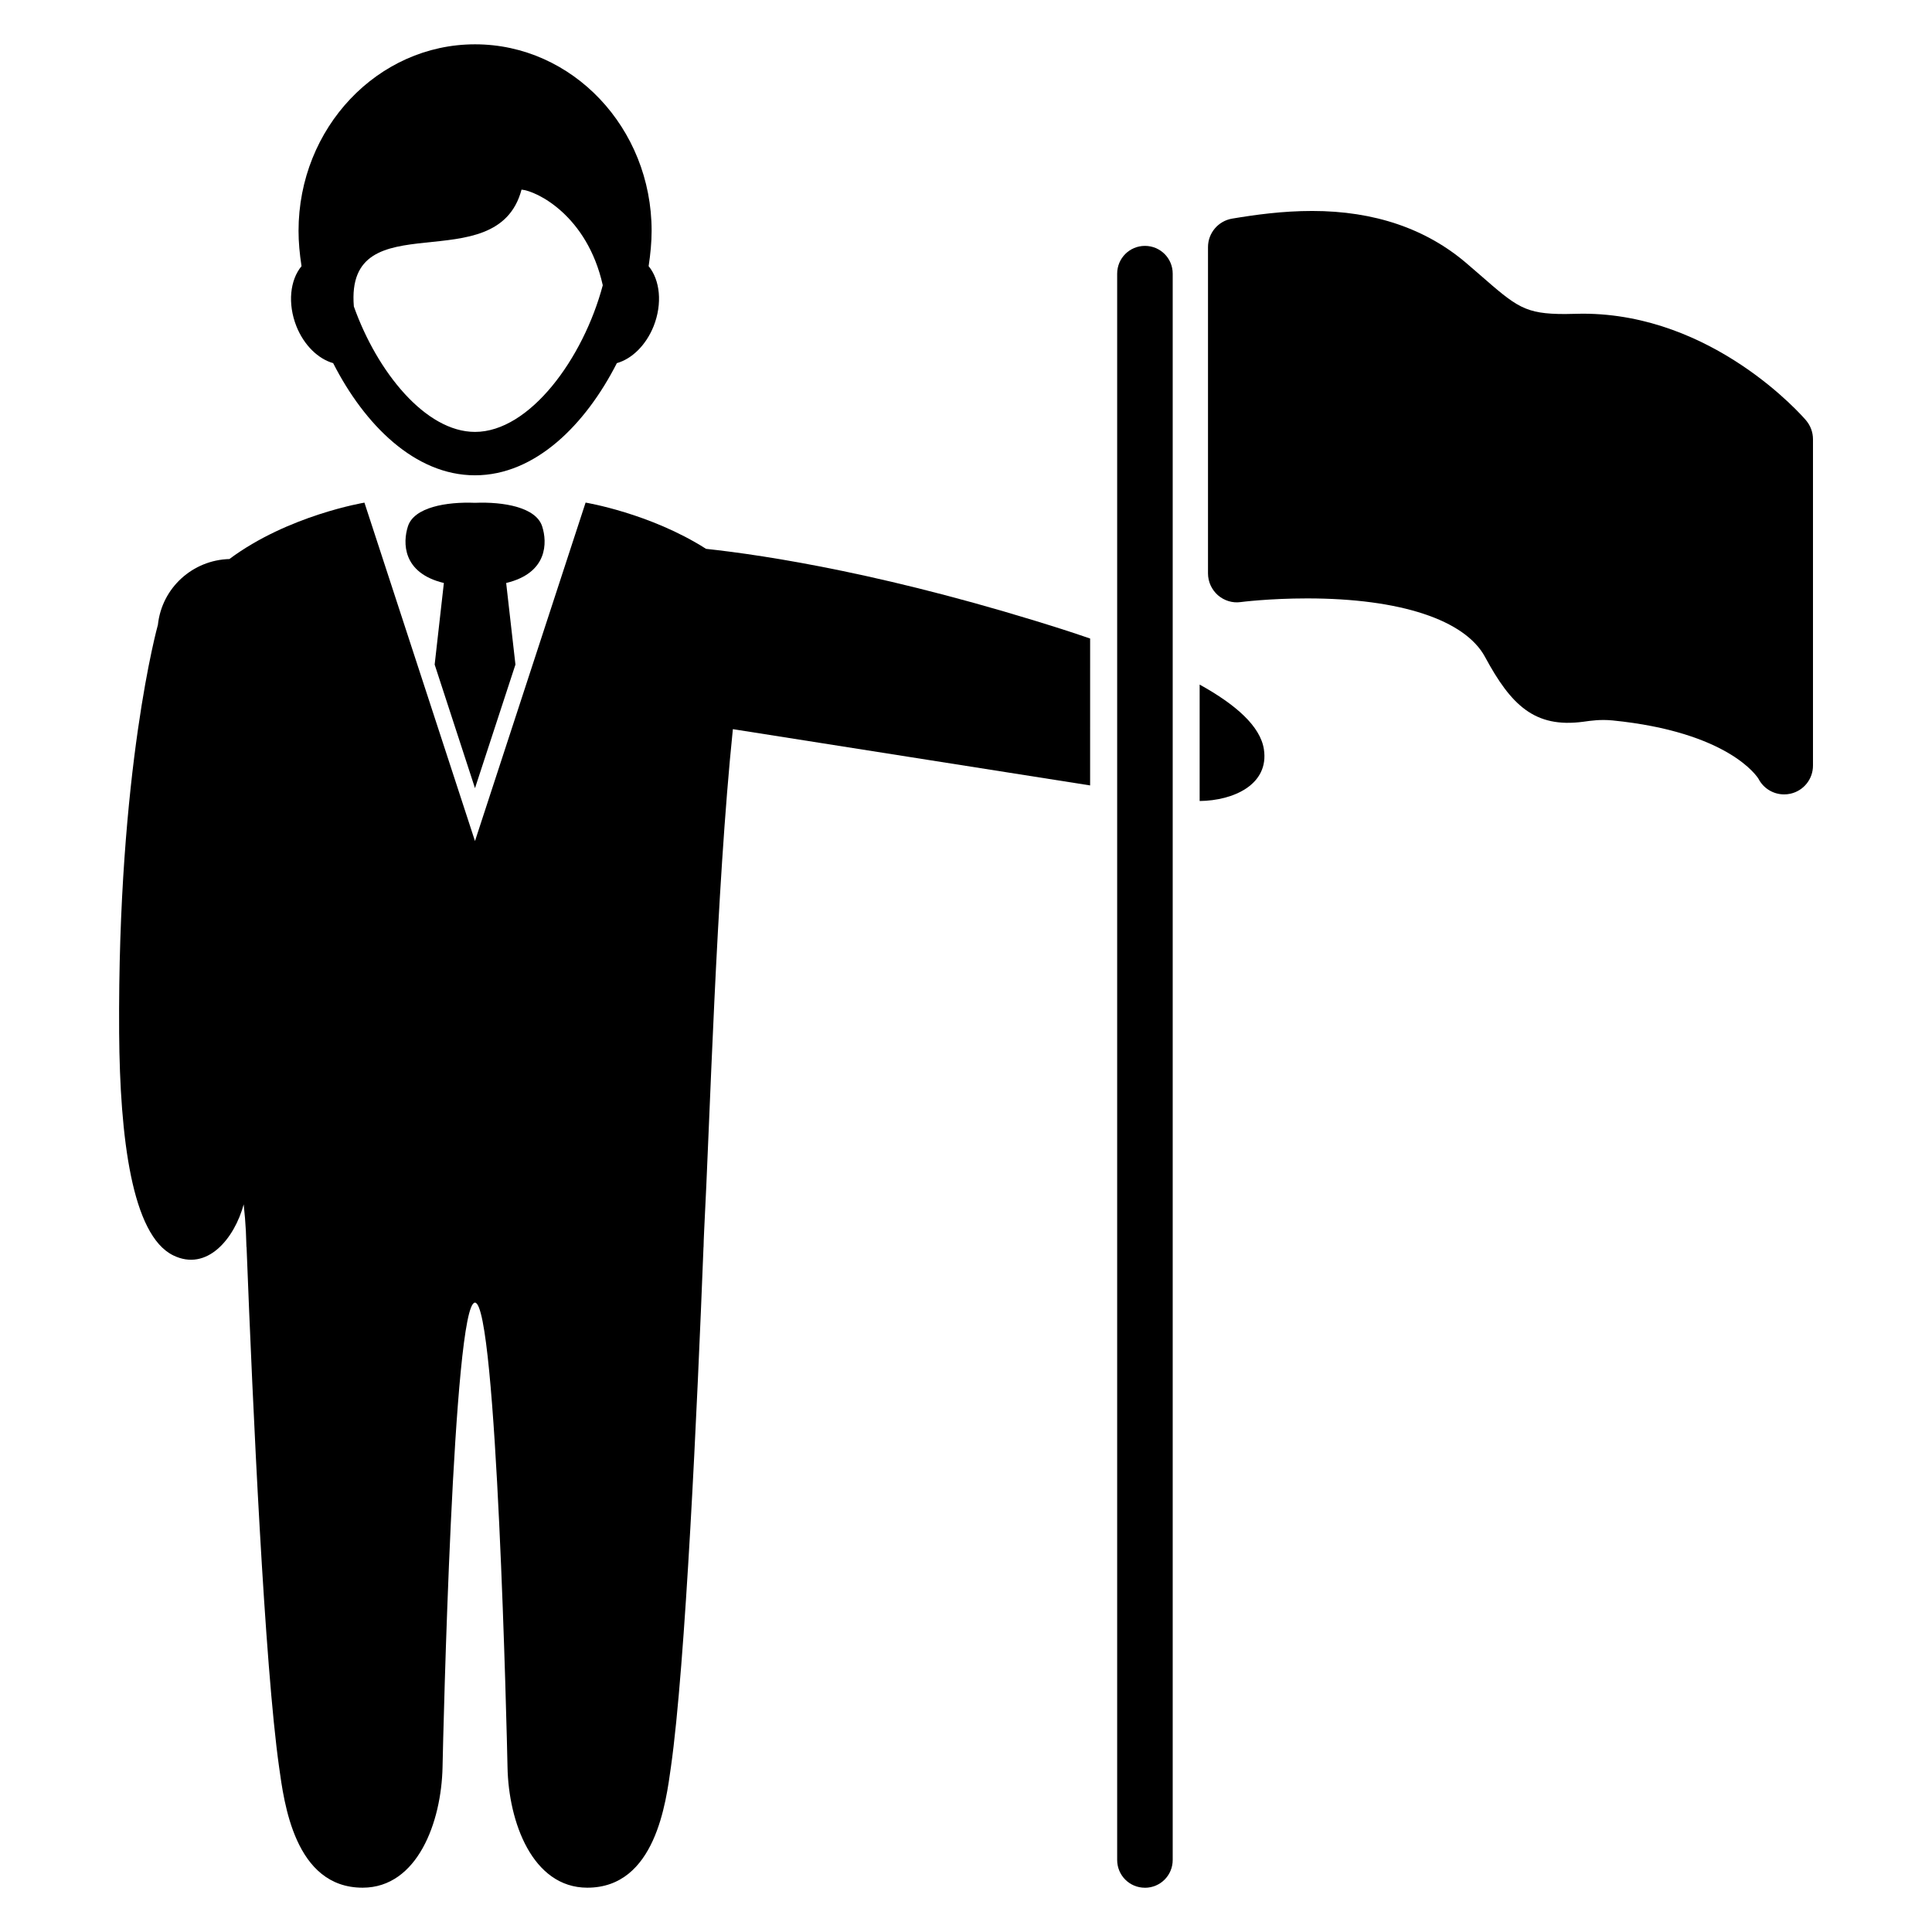 <?xml version="1.0" encoding="UTF-8"?>
<!-- Uploaded to: SVG Repo, www.svgrepo.com, Generator: SVG Repo Mixer Tools -->
<svg fill="#000000" width="800px" height="800px" version="1.1" viewBox="144 144 512 512" xmlns="http://www.w3.org/2000/svg">
 <g>
  <path d="m261.63 298.5c-0.594 5.191-1.496 13.113-2.441 21.617l10.688 32.762 10.719-32.762c-0.961-8.504-1.863-16.426-2.457-21.617 11.082-2.656 10.902-10.793 9.543-14.992-1.617-5.098-10.242-6.566-17.801-6.258-7.543-0.305-16.184 1.16-17.785 6.258-1.348 4.199-1.547 12.336 9.535 14.992z"/>
  <path d="m222.55 230.46c2.047 5.117 5.832 8.672 9.738 9.773 8.305 16.305 21.648 29.727 37.586 29.727 15.969 0 29.297-13.418 37.602-29.727 3.91-1.098 7.68-4.656 9.742-9.785 2.383-6.016 1.684-12.277-1.324-15.91 0.488-3.223 0.793-6.383 0.793-9.359 0-27.281-20.992-49.434-46.793-49.434-25.785 0-46.777 22.152-46.777 49.434 0 2.977 0.289 6.137 0.793 9.359-3.039 3.633-3.742 9.895-1.359 15.922zm59.664-36.211c3.984 0.352 17.391 6.824 21.527 25.344-5.16 19.418-19.375 38.867-33.863 38.867-13.082 0-25.922-15.863-32.105-33.25-2.352-28.367 37.906-6.383 44.441-30.961z"/>
  <path d="m616.8 354.52c-2.824 0-5.449-1.559-6.777-4.121-0.352-0.594-7.953-12.41-38.703-15.48-3.223-0.305-5.648 0.062-7.754 0.352-12.887 1.727-19.145-4.441-26-17.145-5.312-9.863-22.52-15.543-47.176-15.543-10.016 0-17.559 0.961-17.633 0.977-2.121 0.305-4.367-0.383-6.031-1.848-1.633-1.465-2.594-3.543-2.594-5.754v-86.477c0-3.727 2.703-6.914 6.383-7.543 6.047-1.008 13.281-2.031 21.223-2.031 16.441 0 30.242 4.688 41.008 13.953l3.344 2.887c9.91 8.641 11.984 10.473 22.672 10.473l4.672-0.09c34.609 0 58.215 27.129 59.191 28.273 1.176 1.406 1.832 3.16 1.832 4.977v86.504c0 3.574-2.457 6.656-5.938 7.449-0.59 0.141-1.152 0.188-1.719 0.188z"/>
  <path d="m432.91 313.22c-1.984-0.656-3.938-1.344-5.969-2-46.641-14.992-79.984-20.062-95.832-21.77-14.824-9.449-31.922-12.258-31.922-12.258l-29.312 89.695-29.297-89.684s-20.242 3.344-35.785 14.945c-9.68 0.262-17.895 7.574-18.949 17.434 0 0-10.719 38.199-10.273 108.12 0.199 27.848 3.391 53.617 14.32 58.977 8.992 4.414 16.258-4.473 18.688-13.512 0.273 2.551 0.473 4.934 0.578 7.055 0.031 0.809 0.062 1.633 0.09 2.441 0.031 0.594 0.062 1.25 0.062 1.785l0.031 0.031c1.648 42.52 4.793 110.81 8.625 137.84 1.297 9.191 4.047 31.969 22.168 31.938 14.52-0.031 20.84-17.418 21.145-31.938 0.152-7.879 2.809-123.11 8.594-123.11s8.473 115.25 8.625 123.11c0.273 14.52 6.594 31.906 21.113 31.938 18.137 0.031 20.887-22.746 22.184-31.938 3.848-27.039 6.977-95.328 8.641-137.84l0.016-0.031c0-0.535 0.031-1.191 0.047-1.785 0.031-0.809 0.062-1.633 0.105-2.441 1.496-27.848 3.176-90 7.617-132.99l94.672 14.914 0.004-38.926z"/>
  <path d="m461.92 325.42v30.855c8.945-0.09 18.457-4.352 17.023-13.711-0.934-6.106-7.438-11.832-17.023-17.145z"/>
  <path d="m447.42 644.27c-4.078 0-7.359-3.281-7.359-7.359v-420.39c0-4.074 3.281-7.359 7.359-7.359s7.359 3.281 7.359 7.359v420.38c0 4.094-3.285 7.375-7.359 7.375z"/>
 </g>
</svg>